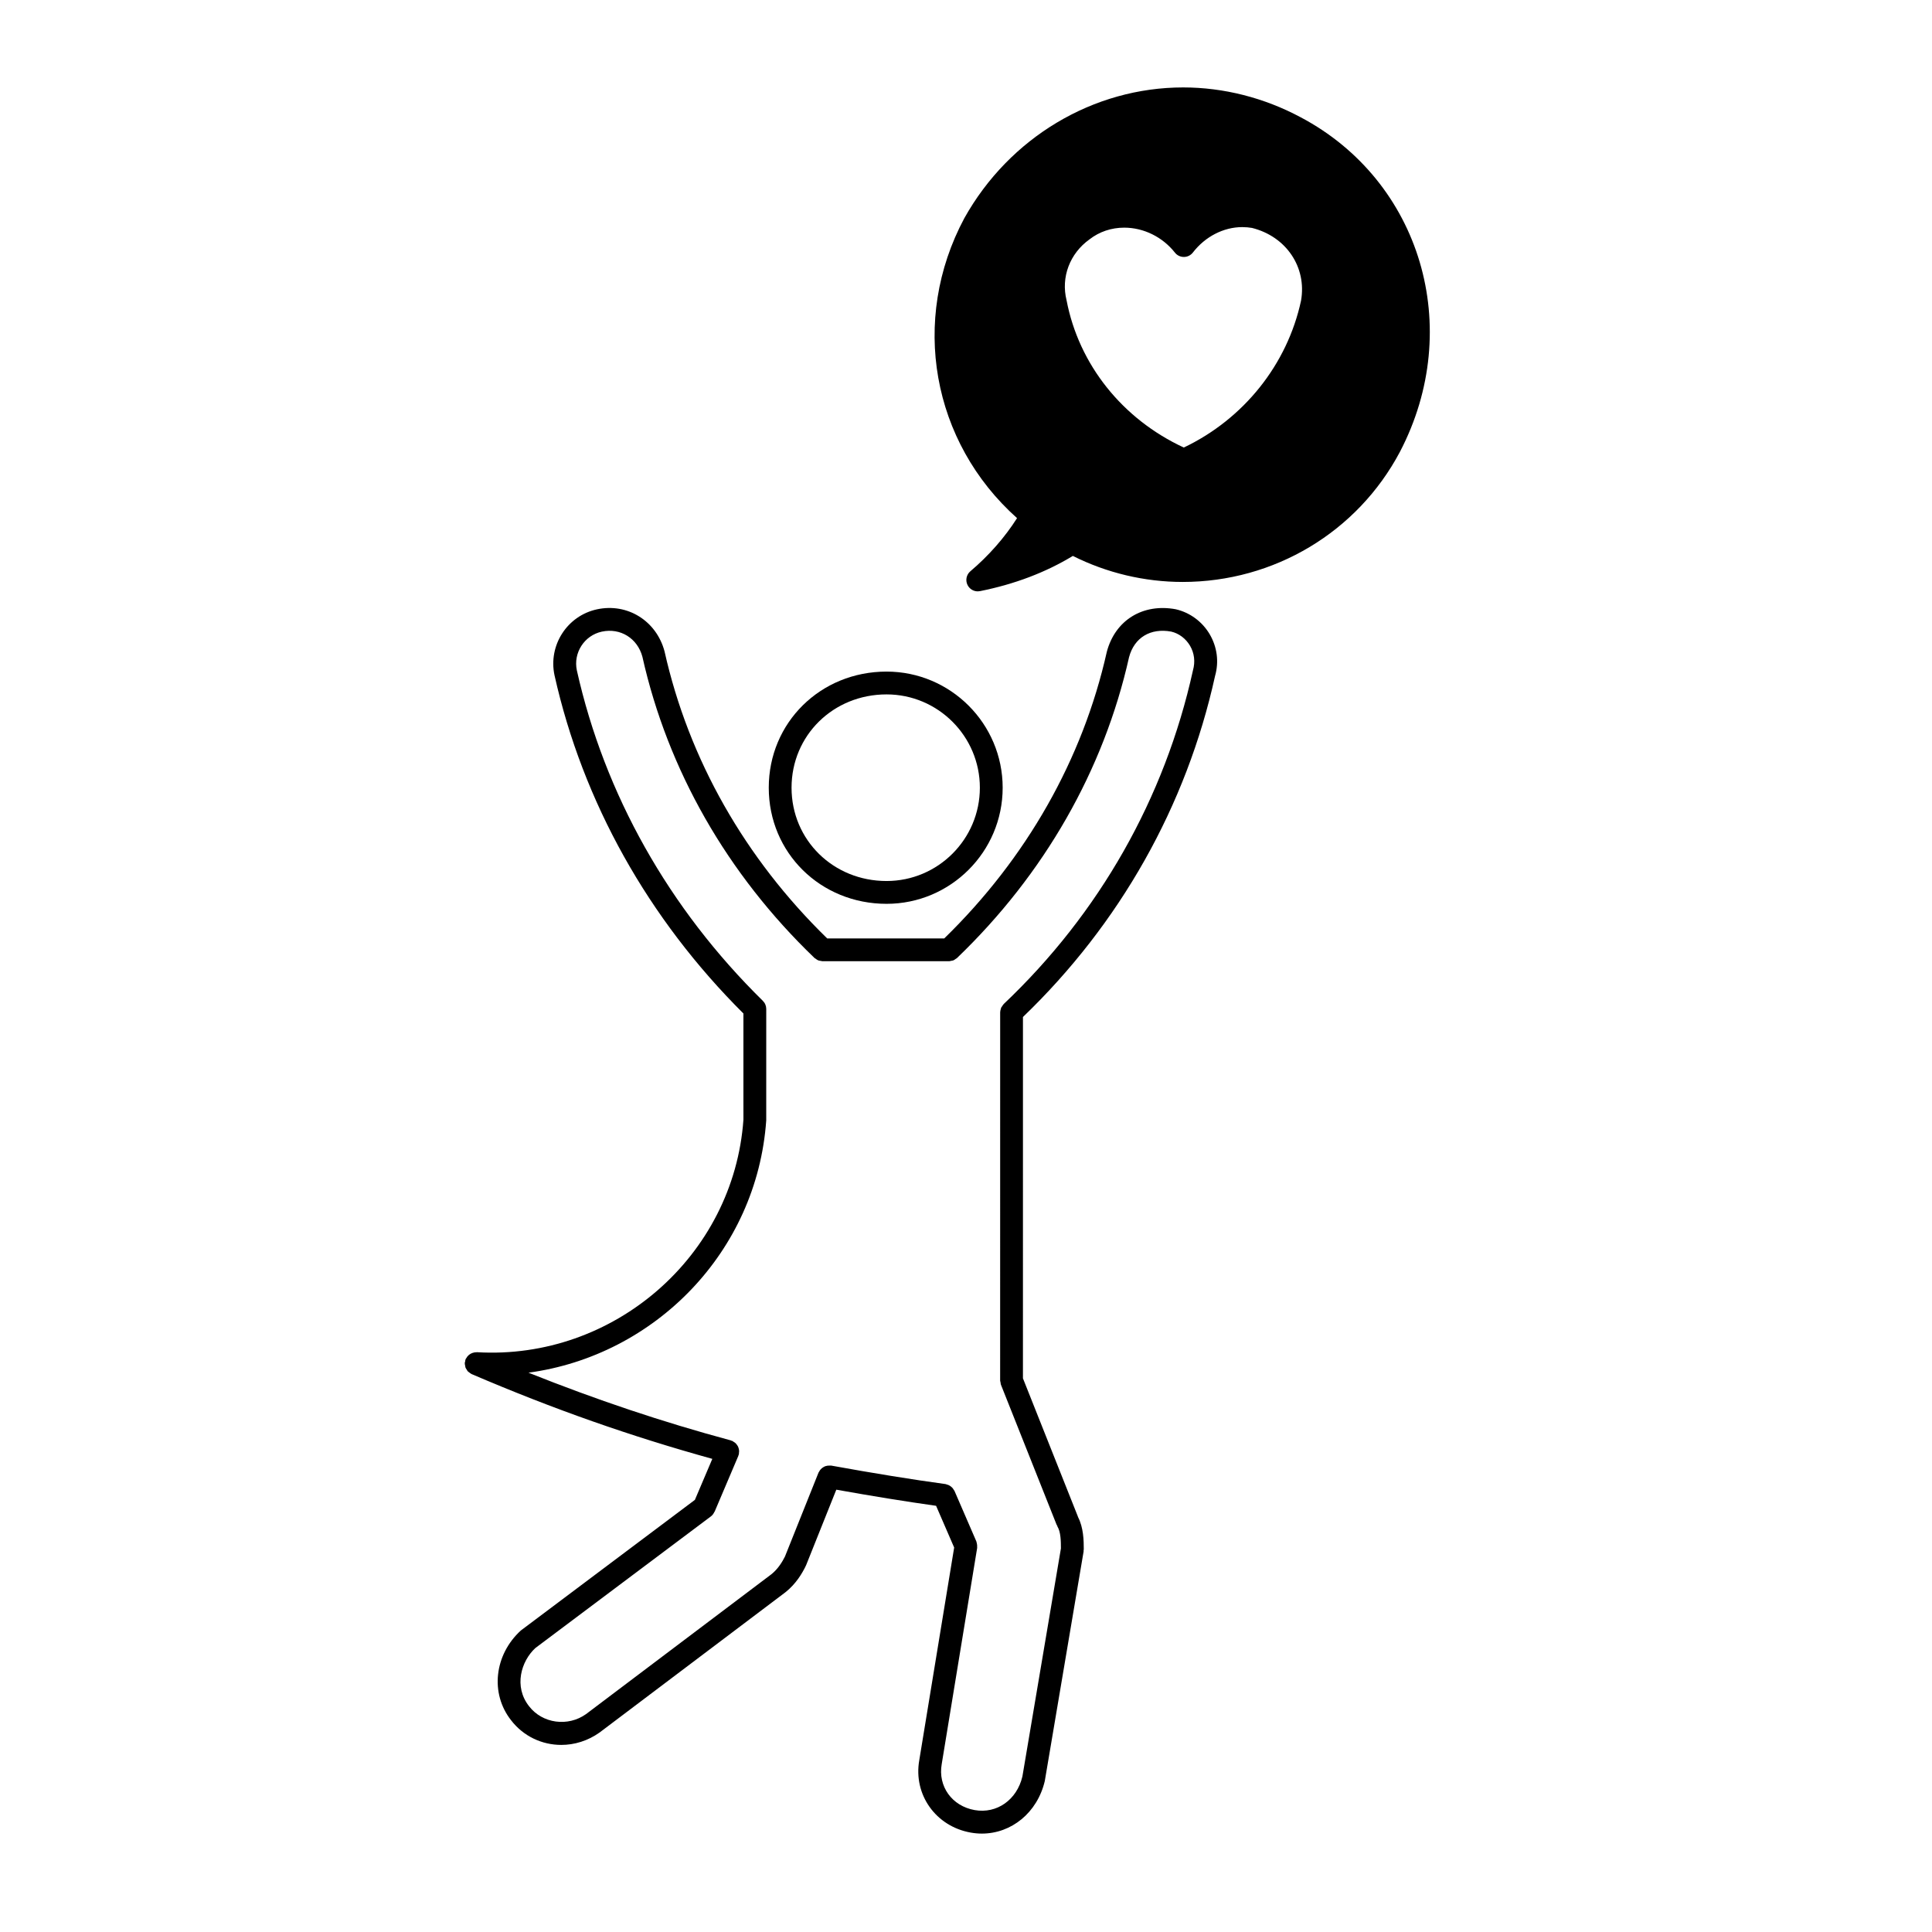 <?xml version="1.0" encoding="UTF-8"?>
<!-- The Best Svg Icon site in the world: iconSvg.co, Visit us! https://iconsvg.co -->
<svg fill="#000000" width="800px" height="800px" version="1.1" viewBox="144 144 512 512" xmlns="http://www.w3.org/2000/svg">
 <g>
  <path d="m347.73 352.75c0 17.254 13.715 30.773 31.215 30.773 16.969 0 30.773-13.805 30.773-30.773s-13.805-30.773-30.773-30.773c-17.504 0.004-31.215 13.52-31.215 30.773zm31.215-24.727c13.637 0 24.73 11.094 24.73 24.727 0 13.637-11.094 24.727-24.73 24.727-14.117 0-25.176-10.863-25.176-24.727s11.062-24.727 25.176-24.727z"/>
  <path d="m455.59 305.46c-8.691-1.617-16.031 2.848-18.27 11.266-6.394 28.527-21.301 54.75-43.082 75.965h-31.023c-21.785-21.219-36.699-47.449-43.109-76.086-2.156-8.062-9.812-12.863-17.887-11.129-7.914 1.699-12.969 9.539-11.266 17.492 7.512 33.57 24.832 64.508 50.059 89.617v23.406l0.004 4.719c-2.551 36.133-34.371 63.797-70.652 61.637-0.023 0-0.055 0.016-0.082 0.016-0.348-0.012-0.684 0.055-1.012 0.16h-0.016c-0.734 0.242-1.355 0.746-1.734 1.48-0.004 0.012-0.016 0.02-0.02 0.035-0.031 0.051-0.074 0.086-0.102 0.137-0.102 0.227-0.105 0.457-0.141 0.691-0.02 0.109-0.09 0.207-0.098 0.324 0 0.031 0.012 0.051 0.012 0.074-0.012 0.242 0.051 0.469 0.102 0.695 0.035 0.156 0.035 0.324 0.09 0.473 0.07 0.188 0.195 0.332 0.301 0.508 0.105 0.16 0.176 0.332 0.309 0.48 0.109 0.117 0.262 0.191 0.387 0.297 0.188 0.141 0.359 0.297 0.57 0.395 0.023 0.012 0.039 0.031 0.066 0.039 21.789 9.34 42.176 16.48 63.777 22.465l-4.621 10.867-46.133 34.621c-7.047 6.465-8.152 16.691-2.59 23.766 3.293 4.293 8.242 6.551 13.312 6.551 3.492 0 7.043-1.074 10.156-3.289l49.23-37.152c0.012-0.012 0.016-0.023 0.031-0.035 0.012-0.012 0.031-0.012 0.039-0.02 2.805-2.246 4.363-4.969 5.289-6.82 0.023-0.047 0.02-0.102 0.039-0.145 0.016-0.035 0.055-0.051 0.07-0.086l8.035-20.094c9.578 1.715 18.621 3.176 26.441 4.273l4.793 11.059-9.25 56.371c-1.605 9.117 4.383 17.531 13.637 19.172 0.992 0.176 1.98 0.266 2.953 0.266 7.812 0 14.691-5.516 16.676-13.926l10.293-60.875c0.016-0.098-0.016-0.176-0.012-0.266 0.012-0.086 0.051-0.152 0.051-0.242 0-2.328-0.055-5.762-1.543-8.621-0.016-0.035-0.004-0.07-0.02-0.102l-14.559-36.621 0.004-95.754c25.695-24.695 43.332-55.965 50.91-90.375 1.074-3.754 0.559-7.684-1.43-11.074-1.977-3.332-5.207-5.731-8.988-6.606zm4.555 16.195c-7.461 33.84-24.809 64.418-50.152 88.422-0.012 0.016-0.016 0.031-0.023 0.039-0.16 0.156-0.273 0.363-0.395 0.559-0.09 0.137-0.211 0.258-0.277 0.406-0.035 0.086-0.031 0.176-0.059 0.262-0.098 0.297-0.176 0.59-0.18 0.891 0 0.016-0.004 0.023-0.004 0.035l-0.008 97.504v0.016 0.059c0 0.168 0.07 0.312 0.102 0.484 0.035 0.211 0.031 0.422 0.109 0.629l14.773 37.152c0.023 0.059 0.09 0.082 0.109 0.137 0.047 0.102 0.051 0.207 0.105 0.309 0.875 1.449 0.91 3.898 0.91 5.785l-10.207 60.438c-1.461 6.195-6.769 9.941-12.652 8.906-6.016-1.062-9.773-6.289-8.73-12.195l9.395-57.293c0.016-0.082-0.016-0.156-0.012-0.238 0.02-0.211 0.004-0.414-0.023-0.629-0.023-0.195-0.055-0.383-0.117-0.57-0.031-0.086-0.02-0.168-0.055-0.25l-5.812-13.426c-0.051-0.105-0.137-0.176-0.195-0.281-0.105-0.188-0.215-0.359-0.359-0.52-0.125-0.137-0.258-0.25-0.402-0.359-0.168-0.125-0.328-0.242-0.523-0.328-0.168-0.086-0.336-0.133-0.52-0.18-0.125-0.035-0.238-0.105-0.367-0.125-8.734-1.188-19.219-2.887-30.309-4.902-0.105-0.02-0.203 0.016-0.309 0.004-0.207-0.016-0.398-0.012-0.594 0.012-0.191 0.023-0.371 0.066-0.555 0.121-0.188 0.059-0.352 0.133-0.523 0.23-0.172 0.098-0.316 0.195-0.473 0.316-0.141 0.121-0.273 0.25-0.395 0.398-0.133 0.16-0.242 0.324-0.336 0.52-0.047 0.09-0.121 0.152-0.16 0.25l-8.902 22.258c-0.676 1.34-1.77 3.223-3.594 4.691l-49.113 37.055c-4.805 3.43-11.578 2.516-15.113-2.09-4.109-5.223-2.09-11.934 1.672-15.41l46.551-34.914c0.406-0.309 0.68-0.711 0.883-1.145 0.02-0.039 0.066-0.055 0.086-0.102l6.273-14.766c0.023-0.055 0.016-0.109 0.035-0.172 0.031-0.082 0.082-0.137 0.105-0.223 0.035-0.133 0.012-0.266 0.023-0.398 0.031-0.203 0.055-0.395 0.039-0.59-0.012-0.195-0.059-0.379-0.105-0.562-0.051-0.191-0.102-0.367-0.188-0.539-0.086-0.172-0.191-0.324-0.312-0.48-0.109-0.156-0.227-0.309-0.371-0.434-0.152-0.137-0.324-0.242-0.504-0.344-0.109-0.07-0.195-0.168-0.316-0.215-0.066-0.031-0.133-0.02-0.203-0.047-0.07-0.023-0.117-0.074-0.191-0.098-18.309-4.934-35.66-10.777-53.625-17.945 33.492-4.527 60.562-32.004 63.008-66.859v-4.926l0.004-24.609v-0.012c-0.004-0.395-0.082-0.789-0.238-1.16-0.152-0.367-0.383-0.699-0.664-0.973 0-0.004 0-0.012-0.004-0.012-24.898-24.453-41.941-54.734-49.281-87.547-1.004-4.672 1.977-9.285 6.621-10.289 4.934-1.062 9.445 1.793 10.746 6.66 6.727 30.023 22.48 57.609 45.57 79.789 0.004 0.004 0.016 0.016 0.02 0.023 0.016 0.012 0.023 0.02 0.035 0.031 0.086 0.082 0.191 0.109 0.289 0.18 0.215 0.168 0.43 0.332 0.691 0.438 0.215 0.086 0.441 0.102 0.672 0.137 0.152 0.023 0.293 0.09 0.449 0.09h33.562c0.188 0 0.348-0.074 0.523-0.105 0.203-0.035 0.398-0.047 0.59-0.121 0.242-0.098 0.441-0.258 0.656-0.414 0.105-0.074 0.227-0.109 0.316-0.207 0.016-0.012 0.023-0.023 0.039-0.039 0.004 0 0.004-0.004 0.012-0.012 23.078-22.172 38.84-49.762 45.543-79.676 1.387-5.215 5.699-7.789 11.16-6.785 2.051 0.473 3.879 1.844 5.004 3.762 1.133 1.945 1.422 4.199 0.77 6.519z"/>
  <path d="m488.69 175.08c-9.652-5.176-20.418-7.91-31.137-7.91-23.824 0-46.043 13.262-58 34.66-14.426 26.988-8.625 59.293 13.977 79.48-3.254 5.117-7.488 9.945-12.367 14.078-1.055 0.891-1.367 2.383-0.766 3.621 0.516 1.059 1.578 1.707 2.719 1.707 0.195 0 0.395-0.02 0.594-0.059 9.164-1.832 17.434-4.973 24.605-9.332 8.996 4.516 19.016 6.898 29.102 6.898 24.254 0 46.316-13.211 57.586-34.492 17.137-32.824 5.574-71.77-26.312-88.652zm-28.562 35.84c3.25-4.219 8.137-6.734 13.082-6.734 0.918 0 1.832 0.086 2.578 0.215 9.09 2.273 14.547 10.418 13.004 19.262-3.637 16.93-15.211 31.387-31.074 38.938-16.258-7.535-27.816-21.977-31.07-39.035-1.516-6.074 0.836-12.379 6.082-16.133 2.613-2.031 5.793-3.102 9.215-3.102 5.133 0 10.148 2.473 13.418 6.613 0.57 0.73 1.445 1.152 2.371 1.152h0.02c0.922 0 1.797-0.434 2.375-1.176z"/>
 </g>
</svg>